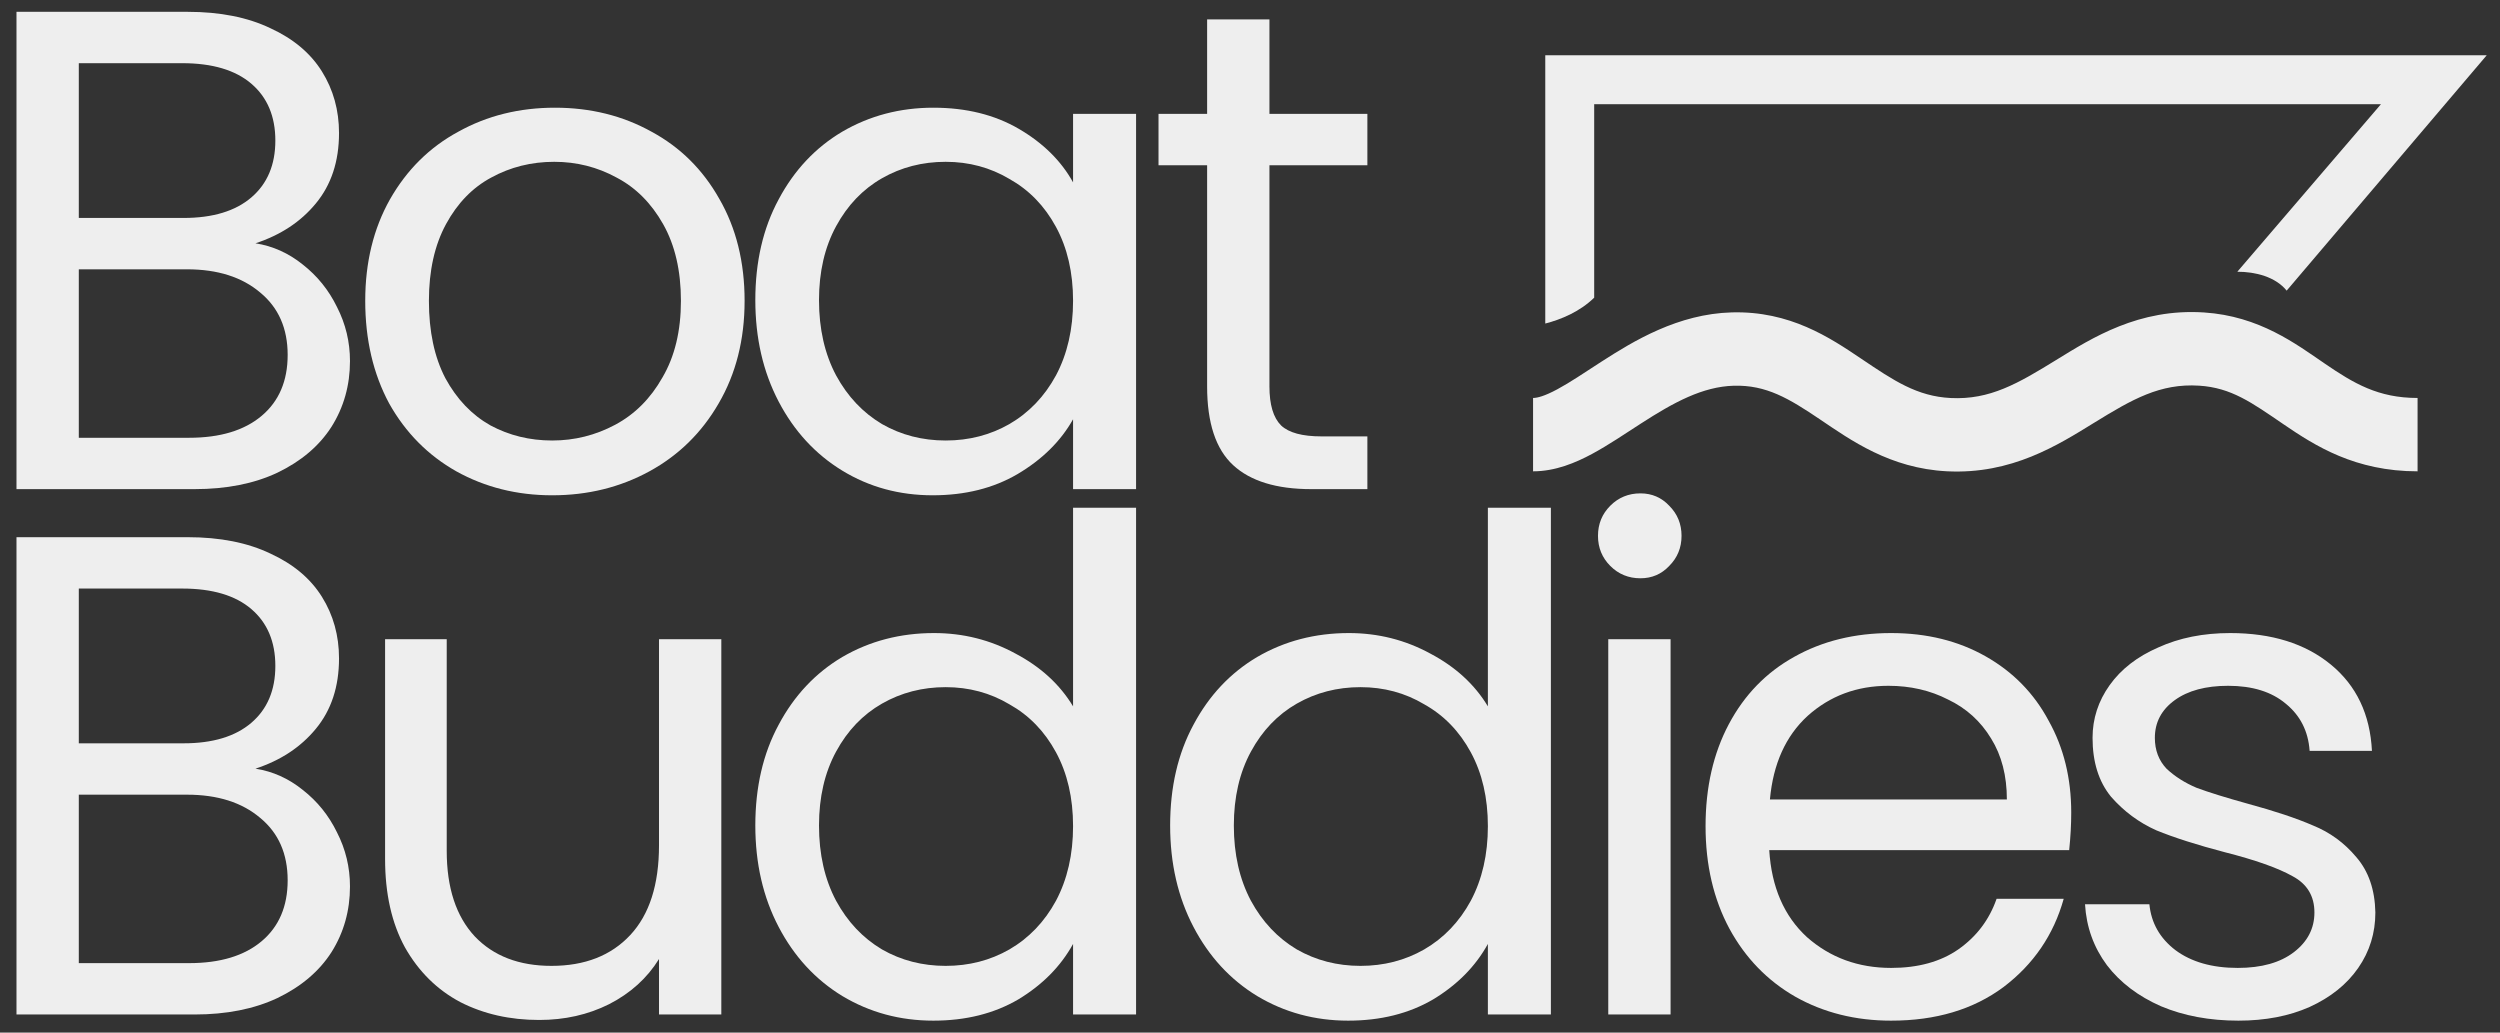 <svg width="138" height="57" viewBox="0 0 138 57" fill="none" xmlns="http://www.w3.org/2000/svg">
<rect x="0" y="0" width="138" height="57" fill="#333333" stroke="none"/>
<path d="M14.102 13.43C15.06 13.581 15.929 13.972 16.711 14.601C17.517 15.232 18.147 16.013 18.601 16.945C19.079 17.878 19.319 18.873 19.319 19.931C19.319 21.267 18.979 22.477 18.298 23.56C17.618 24.619 16.622 25.463 15.312 26.093C14.027 26.698 12.502 27 10.738 27H0.91V0.653H10.36C12.149 0.653 13.674 0.956 14.934 1.561C16.194 2.14 17.139 2.934 17.769 3.942C18.399 4.95 18.714 6.084 18.714 7.344C18.714 8.906 18.286 10.204 17.429 11.237C16.597 12.245 15.488 12.976 14.102 13.43ZM4.35 12.031H10.133C11.746 12.031 12.994 11.653 13.876 10.897C14.758 10.141 15.199 9.095 15.199 7.76C15.199 6.424 14.758 5.378 13.876 4.622C12.994 3.866 11.721 3.488 10.058 3.488H4.35V12.031ZM10.436 24.165C12.149 24.165 13.485 23.762 14.443 22.955C15.4 22.149 15.879 21.027 15.879 19.591C15.879 18.13 15.375 16.983 14.367 16.151C13.359 15.294 12.011 14.866 10.322 14.866H4.35V24.165H10.436Z" fill="#EEEEEE"/>
<path d="M30.48 27.34C28.54 27.34 26.776 26.899 25.188 26.017C23.626 25.135 22.391 23.888 21.484 22.275C20.602 20.637 20.161 18.747 20.161 16.605C20.161 14.488 20.615 12.623 21.522 11.011C22.454 9.373 23.714 8.125 25.302 7.268C26.889 6.386 28.666 5.945 30.632 5.945C32.597 5.945 34.374 6.386 35.961 7.268C37.549 8.125 38.796 9.36 39.704 10.973C40.636 12.585 41.102 14.463 41.102 16.605C41.102 18.747 40.623 20.637 39.666 22.275C38.733 23.888 37.461 25.135 35.848 26.017C34.235 26.899 32.446 27.34 30.48 27.34ZM30.48 24.316C31.715 24.316 32.874 24.026 33.958 23.447C35.042 22.867 35.911 21.998 36.566 20.838C37.247 19.679 37.587 18.268 37.587 16.605C37.587 14.942 37.259 13.53 36.604 12.371C35.949 11.212 35.092 10.355 34.034 9.801C32.975 9.221 31.829 8.932 30.594 8.932C29.334 8.932 28.175 9.221 27.116 9.801C26.083 10.355 25.251 11.212 24.621 12.371C23.991 13.53 23.676 14.942 23.676 16.605C23.676 18.293 23.979 19.717 24.584 20.876C25.214 22.035 26.045 22.905 27.078 23.485C28.112 24.039 29.246 24.316 30.48 24.316Z" fill="#EEEEEE"/>
<path d="M41.694 16.567C41.694 14.45 42.122 12.598 42.979 11.011C43.836 9.398 45.008 8.15 46.494 7.268C48.006 6.386 49.682 5.945 51.522 5.945C53.336 5.945 54.911 6.336 56.247 7.117C57.582 7.898 58.578 8.881 59.233 10.066V6.286H62.711V27H59.233V23.144C58.553 24.354 57.532 25.362 56.171 26.168C54.836 26.95 53.273 27.34 51.484 27.34C49.644 27.34 47.981 26.887 46.494 25.979C45.008 25.072 43.836 23.799 42.979 22.162C42.122 20.523 41.694 18.659 41.694 16.567ZM59.233 16.605C59.233 15.043 58.918 13.682 58.288 12.523C57.658 11.363 56.801 10.481 55.718 9.877C54.659 9.247 53.487 8.932 52.202 8.932C50.917 8.932 49.745 9.234 48.687 9.839C47.628 10.444 46.784 11.325 46.154 12.485C45.524 13.644 45.209 15.005 45.209 16.567C45.209 18.155 45.524 19.541 46.154 20.725C46.784 21.884 47.628 22.779 48.687 23.409C49.745 24.014 50.917 24.316 52.202 24.316C53.487 24.316 54.659 24.014 55.718 23.409C56.801 22.779 57.658 21.884 58.288 20.725C58.918 19.541 59.233 18.167 59.233 16.605Z" fill="#EEEEEE"/>
<path d="M70.073 9.121V21.33C70.073 22.338 70.287 23.056 70.716 23.485C71.144 23.888 71.888 24.089 72.946 24.089H75.479V27H72.379C70.464 27 69.027 26.559 68.07 25.677C67.112 24.795 66.633 23.346 66.633 21.33V9.121H63.95V6.286H66.633V1.069H70.073V6.286H75.479V9.121H70.073Z" fill="#EEEEEE"/>
<path d="M14.102 42.43C15.06 42.581 15.929 42.971 16.711 43.602C17.517 44.231 18.147 45.013 18.601 45.945C19.079 46.877 19.319 47.873 19.319 48.931C19.319 50.267 18.979 51.477 18.298 52.56C17.618 53.618 16.622 54.463 15.312 55.093C14.027 55.697 12.502 56 10.738 56H0.91V29.653H10.36C12.149 29.653 13.674 29.956 14.934 30.561C16.194 31.14 17.139 31.934 17.769 32.942C18.399 33.95 18.714 35.084 18.714 36.344C18.714 37.906 18.286 39.204 17.429 40.237C16.597 41.245 15.488 41.976 14.102 42.43ZM4.35 41.031H10.133C11.746 41.031 12.994 40.653 13.876 39.897C14.758 39.141 15.199 38.095 15.199 36.76C15.199 35.424 14.758 34.378 13.876 33.622C12.994 32.866 11.721 32.488 10.058 32.488H4.35V41.031ZM10.436 53.165C12.149 53.165 13.485 52.762 14.443 51.955C15.4 51.149 15.879 50.028 15.879 48.591C15.879 47.13 15.375 45.983 14.367 45.151C13.359 44.294 12.011 43.866 10.322 43.866H4.35V53.165H10.436Z" fill="#EEEEEE"/>
<path d="M39.817 35.285V56H36.377V52.938C35.722 53.996 34.802 54.828 33.618 55.433C32.459 56.013 31.173 56.302 29.762 56.302C28.149 56.302 26.7 55.975 25.415 55.319C24.13 54.639 23.109 53.631 22.353 52.295C21.623 50.96 21.257 49.334 21.257 47.419V35.285H24.659V46.966C24.659 49.007 25.176 50.582 26.209 51.691C27.242 52.774 28.653 53.316 30.443 53.316C32.282 53.316 33.731 52.749 34.79 51.615C35.848 50.481 36.377 48.831 36.377 46.663V35.285H39.817Z" fill="#EEEEEE"/>
<path d="M41.694 45.567C41.694 43.45 42.122 41.598 42.979 40.011C43.836 38.398 45.008 37.15 46.494 36.268C48.006 35.386 49.695 34.945 51.559 34.945C53.172 34.945 54.672 35.323 56.058 36.079C57.444 36.81 58.502 37.78 59.233 38.99V28.028H62.711V56H59.233V52.106C58.553 53.341 57.544 54.362 56.209 55.168C54.873 55.95 53.311 56.34 51.522 56.34C49.682 56.34 48.006 55.886 46.494 54.979C45.008 54.072 43.836 52.8 42.979 51.161C42.122 49.523 41.694 47.659 41.694 45.567ZM59.233 45.605C59.233 44.042 58.918 42.682 58.288 41.523C57.658 40.363 56.801 39.481 55.718 38.877C54.659 38.246 53.487 37.931 52.202 37.931C50.917 37.931 49.745 38.234 48.687 38.839C47.628 39.444 46.784 40.325 46.154 41.485C45.524 42.644 45.209 44.005 45.209 45.567C45.209 47.155 45.524 48.541 46.154 49.725C46.784 50.884 47.628 51.779 48.687 52.409C49.745 53.014 50.917 53.316 52.202 53.316C53.487 53.316 54.659 53.014 55.718 52.409C56.801 51.779 57.658 50.884 58.288 49.725C58.918 48.541 59.233 47.167 59.233 45.605Z" fill="#EEEEEE"/>
<path d="M64.592 45.567C64.592 43.45 65.021 41.598 65.877 40.011C66.734 38.398 67.906 37.15 69.393 36.268C70.905 35.386 72.593 34.945 74.458 34.945C76.071 34.945 77.57 35.323 78.956 36.079C80.342 36.81 81.401 37.78 82.131 38.99V28.028H85.609V56H82.131V52.106C81.451 53.341 80.443 54.362 79.107 55.168C77.772 55.95 76.209 56.34 74.42 56.34C72.581 56.34 70.905 55.886 69.393 54.979C67.906 54.072 66.734 52.8 65.877 51.161C65.021 49.523 64.592 47.659 64.592 45.567ZM82.131 45.605C82.131 44.042 81.816 42.682 81.186 41.523C80.556 40.363 79.7 39.481 78.616 38.877C77.558 38.246 76.386 37.931 75.101 37.931C73.815 37.931 72.644 38.234 71.585 38.839C70.527 39.444 69.683 40.325 69.053 41.485C68.423 42.644 68.108 44.005 68.108 45.567C68.108 47.155 68.423 48.541 69.053 49.725C69.683 50.884 70.527 51.779 71.585 52.409C72.644 53.014 73.815 53.316 75.101 53.316C76.386 53.316 77.558 53.014 78.616 52.409C79.7 51.779 80.556 50.884 81.186 49.725C81.816 48.541 82.131 47.167 82.131 45.605Z" fill="#EEEEEE"/>
<path d="M90.553 31.921C89.897 31.921 89.343 31.695 88.889 31.241C88.436 30.787 88.209 30.233 88.209 29.578C88.209 28.922 88.436 28.368 88.889 27.915C89.343 27.461 89.897 27.234 90.553 27.234C91.183 27.234 91.712 27.461 92.14 27.915C92.594 28.368 92.821 28.922 92.821 29.578C92.821 30.233 92.594 30.787 92.14 31.241C91.712 31.695 91.183 31.921 90.553 31.921ZM92.216 35.285V56H88.776V35.285H92.216Z" fill="#EEEEEE"/>
<path d="M114.332 44.849C114.332 45.504 114.295 46.197 114.219 46.928H97.662C97.788 48.969 98.481 50.569 99.742 51.728C101.027 52.862 102.577 53.429 104.391 53.429C105.878 53.429 107.113 53.089 108.095 52.409C109.103 51.703 109.809 50.771 110.212 49.612H113.917C113.362 51.602 112.253 53.228 110.59 54.488C108.927 55.723 106.861 56.34 104.391 56.34C102.425 56.34 100.661 55.899 99.099 55.017C97.562 54.135 96.352 52.888 95.47 51.275C94.588 49.637 94.147 47.747 94.147 45.605C94.147 43.463 94.576 41.586 95.432 39.973C96.289 38.36 97.486 37.125 99.023 36.268C100.586 35.386 102.375 34.945 104.391 34.945C106.357 34.945 108.095 35.374 109.607 36.23C111.119 37.087 112.279 38.272 113.085 39.784C113.917 41.27 114.332 42.959 114.332 44.849ZM110.779 44.131C110.779 42.82 110.489 41.699 109.91 40.767C109.33 39.809 108.536 39.091 107.528 38.612C106.546 38.108 105.449 37.856 104.24 37.856C102.501 37.856 101.014 38.41 99.779 39.519C98.57 40.628 97.877 42.165 97.7 44.131H110.779Z" fill="#EEEEEE"/>
<path d="M123.56 56.34C121.972 56.34 120.549 56.075 119.289 55.546C118.029 54.992 117.033 54.236 116.302 53.278C115.572 52.295 115.168 51.174 115.093 49.914H118.646C118.747 50.947 119.226 51.791 120.082 52.447C120.964 53.102 122.111 53.429 123.522 53.429C124.833 53.429 125.866 53.14 126.622 52.56C127.378 51.98 127.756 51.25 127.756 50.368C127.756 49.461 127.353 48.793 126.546 48.364C125.74 47.911 124.492 47.47 122.804 47.041C121.267 46.638 120.007 46.235 119.024 45.832C118.066 45.403 117.235 44.786 116.529 43.98C115.849 43.148 115.509 42.064 115.509 40.729C115.509 39.67 115.824 38.7 116.454 37.818C117.084 36.936 117.978 36.243 119.137 35.739C120.297 35.21 121.62 34.945 123.106 34.945C125.4 34.945 127.252 35.525 128.663 36.684C130.074 37.843 130.83 39.431 130.931 41.447H127.491C127.416 40.363 126.975 39.494 126.168 38.839C125.387 38.184 124.329 37.856 122.993 37.856C121.758 37.856 120.775 38.12 120.045 38.65C119.314 39.179 118.948 39.872 118.948 40.729C118.948 41.409 119.163 41.976 119.591 42.43C120.045 42.858 120.599 43.211 121.254 43.488C121.935 43.74 122.867 44.03 124.051 44.358C125.538 44.761 126.748 45.164 127.68 45.567C128.613 45.945 129.406 46.525 130.062 47.306C130.742 48.087 131.095 49.108 131.12 50.368C131.12 51.502 130.805 52.522 130.175 53.429C129.545 54.337 128.65 55.055 127.491 55.584C126.357 56.088 125.047 56.34 123.56 56.34Z" fill="#EEEEEE"/>
<path d="M131.43 5.75L123.5 15C124.5 15 125.604 15.277 126.224 16.043L137.268 3.05H85.299V17.86C86.168 17.634 87.193 17.216 87.999 16.432V5.75H131.43Z" fill="#EEEEEE"/>
<path d="M113.49 19.878C115.507 18.636 118.067 17.017 121.654 17.247C124.72 17.444 126.752 18.995 128.333 20.074C129.927 21.163 131.273 21.968 133.45 21.968V26.017C130.002 26.017 127.802 24.615 126.049 23.419C124.283 22.213 123.165 21.402 121.395 21.289C119.242 21.151 117.7 22.041 115.613 23.326C113.606 24.562 111.051 26.197 107.472 26.015C104.326 25.856 102.148 24.286 100.481 23.162C98.748 21.993 97.501 21.242 95.706 21.292C93.986 21.34 92.388 22.211 90.576 23.381C89.742 23.919 88.78 24.573 87.881 25.057C86.981 25.541 85.861 26.017 84.625 26.017V21.968C84.851 21.968 85.254 21.871 85.963 21.489C86.674 21.107 87.409 20.604 88.38 19.977C90.179 18.817 92.63 17.326 95.593 17.244C98.805 17.155 101.019 18.64 102.746 19.805C104.539 21.014 105.821 21.877 107.677 21.971C109.843 22.08 111.393 21.169 113.49 19.878Z" fill="#EEEEEE"/>
</svg>
